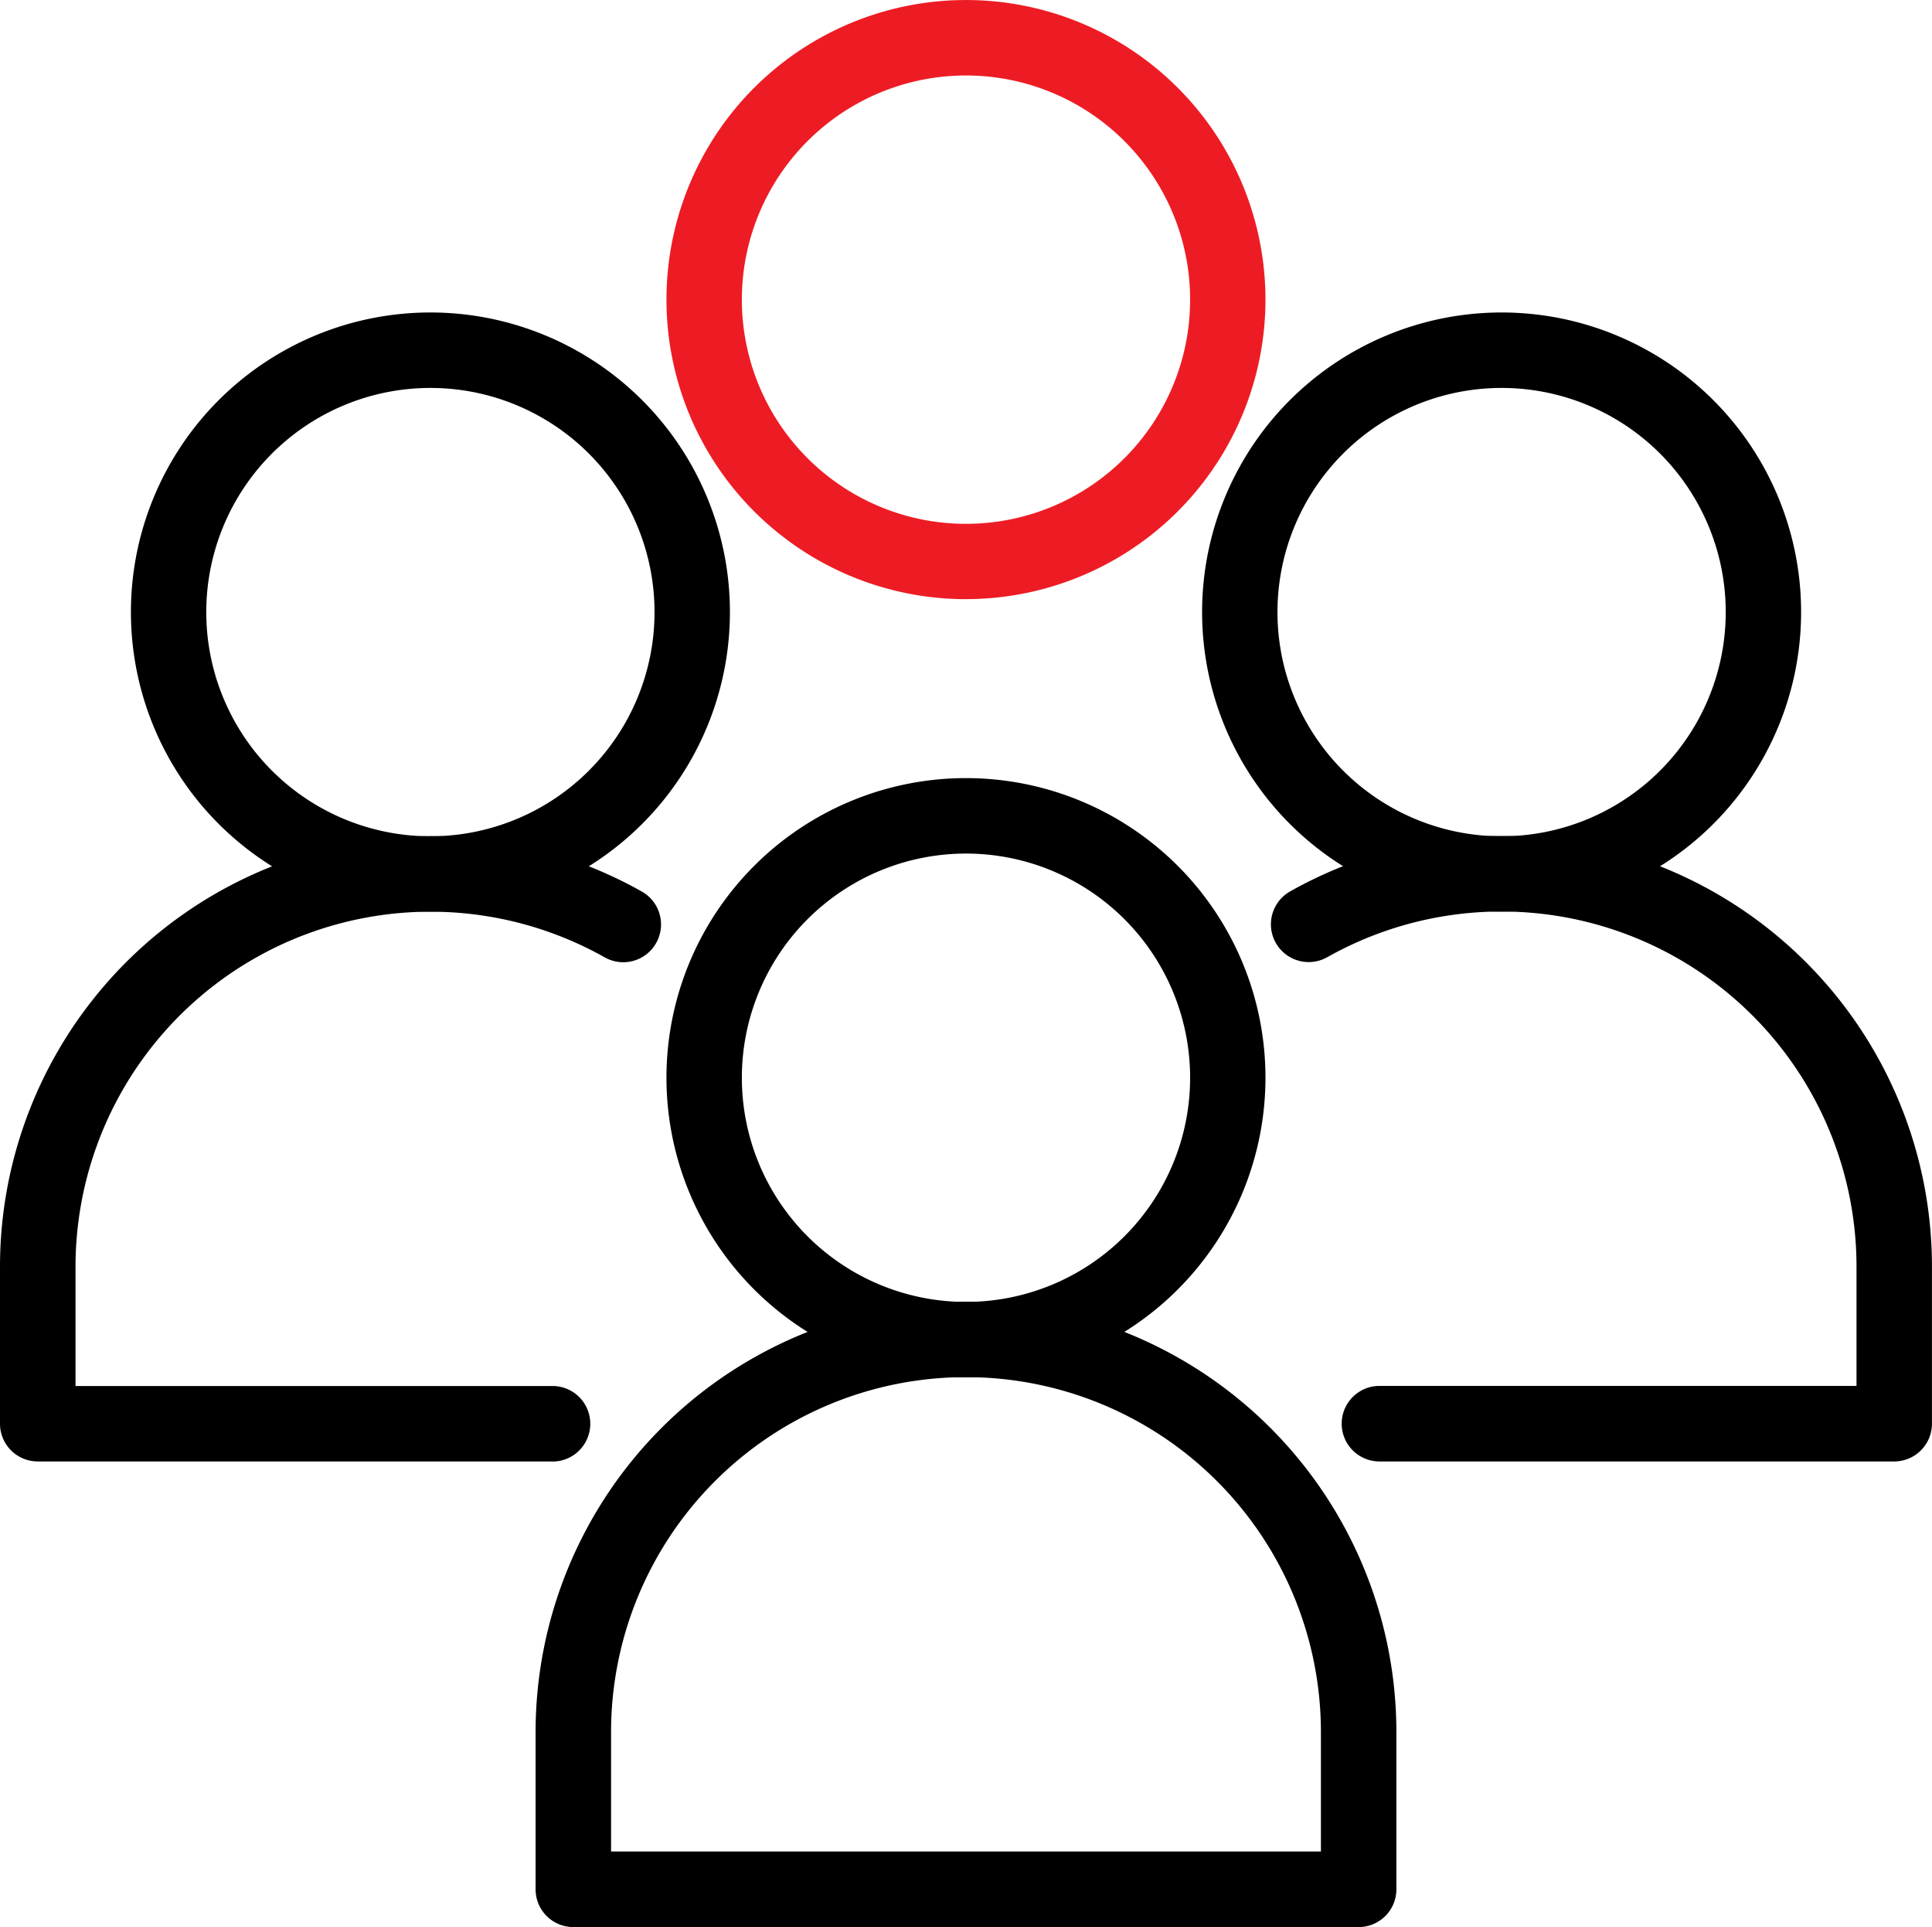 <svg xmlns="http://www.w3.org/2000/svg" width="79.305" height="79.086" viewBox="0 0 79.305 79.086">
  <g id="people_1_" data-name="people (1)" transform="translate(0 -0.342)">
    <path id="Path_262" data-name="Path 262" d="M100.607,128.009A12.294,12.294,0,1,1,112.9,115.715,12.294,12.294,0,0,1,100.607,128.009Zm0-21.491a9.2,9.2,0,1,0,9.2,9.2,9.2,9.2,0,0,0-9.2-9.2Z" transform="translate(-60.955 -71.146)"/>
    <path id="Path_263" data-name="Path 263" d="M104.755,198.457H72.519a1.549,1.549,0,0,1-1.549-1.549v-6.448a17.667,17.667,0,1,1,35.334,0v6.448a1.549,1.549,0,0,1-1.549,1.549Zm-30.687-3.1h29.138v-4.9a14.569,14.569,0,0,0-29.138,0Z" transform="translate(-48.985 -119.029)"/>
    <path id="Path_264" data-name="Path 264" d="M171.577,66.323a12.294,12.294,0,1,1,12.294-12.294A12.294,12.294,0,0,1,171.577,66.323Zm0-21.491a9.2,9.2,0,1,0,9.2,9.2,9.2,9.2,0,0,0-9.2-9.2Z" transform="translate(-109.939 -28.569)"/>
    <path id="Path_265" data-name="Path 265" d="M194,136.771H172.865a1.549,1.549,0,0,1,0-3.1h19.582v-4.9a14.574,14.574,0,0,0-21.725-12.694,1.549,1.549,0,0,1-1.524-2.7,17.672,17.672,0,0,1,26.346,15.392v6.447A1.549,1.549,0,0,1,194,136.771Z" transform="translate(-116.241 -76.452)"/>
    <path id="Path_266" data-name="Path 266" d="M29.637,66.323A12.294,12.294,0,1,1,41.932,54.028,12.294,12.294,0,0,1,29.637,66.323Zm0-21.491a9.2,9.2,0,1,0,9.2,9.2,9.2,9.2,0,0,0-9.2-9.2Z" transform="translate(-11.97 -28.569)"/>
    <path id="Path_267" data-name="Path 267" d="M22.68,136.771H1.549A1.549,1.549,0,0,1,0,135.222v-6.447a17.672,17.672,0,0,1,26.346-15.392,1.549,1.549,0,0,1-1.524,2.7A14.574,14.574,0,0,0,3.1,128.775v4.9H22.68a1.549,1.549,0,0,1,0,3.1Z" transform="translate(0 -76.452)"/>
    <path id="Path_268" data-name="Path 268" d="M100.607,24.931A12.294,12.294,0,1,1,112.9,12.636a12.294,12.294,0,0,1-12.294,12.294Zm0-21.491a9.2,9.2,0,1,0,9.2,9.2,9.2,9.2,0,0,0-9.2-9.2Z" transform="translate(-60.955)" fill="#ed1c24"/>
  </g>
</svg>
